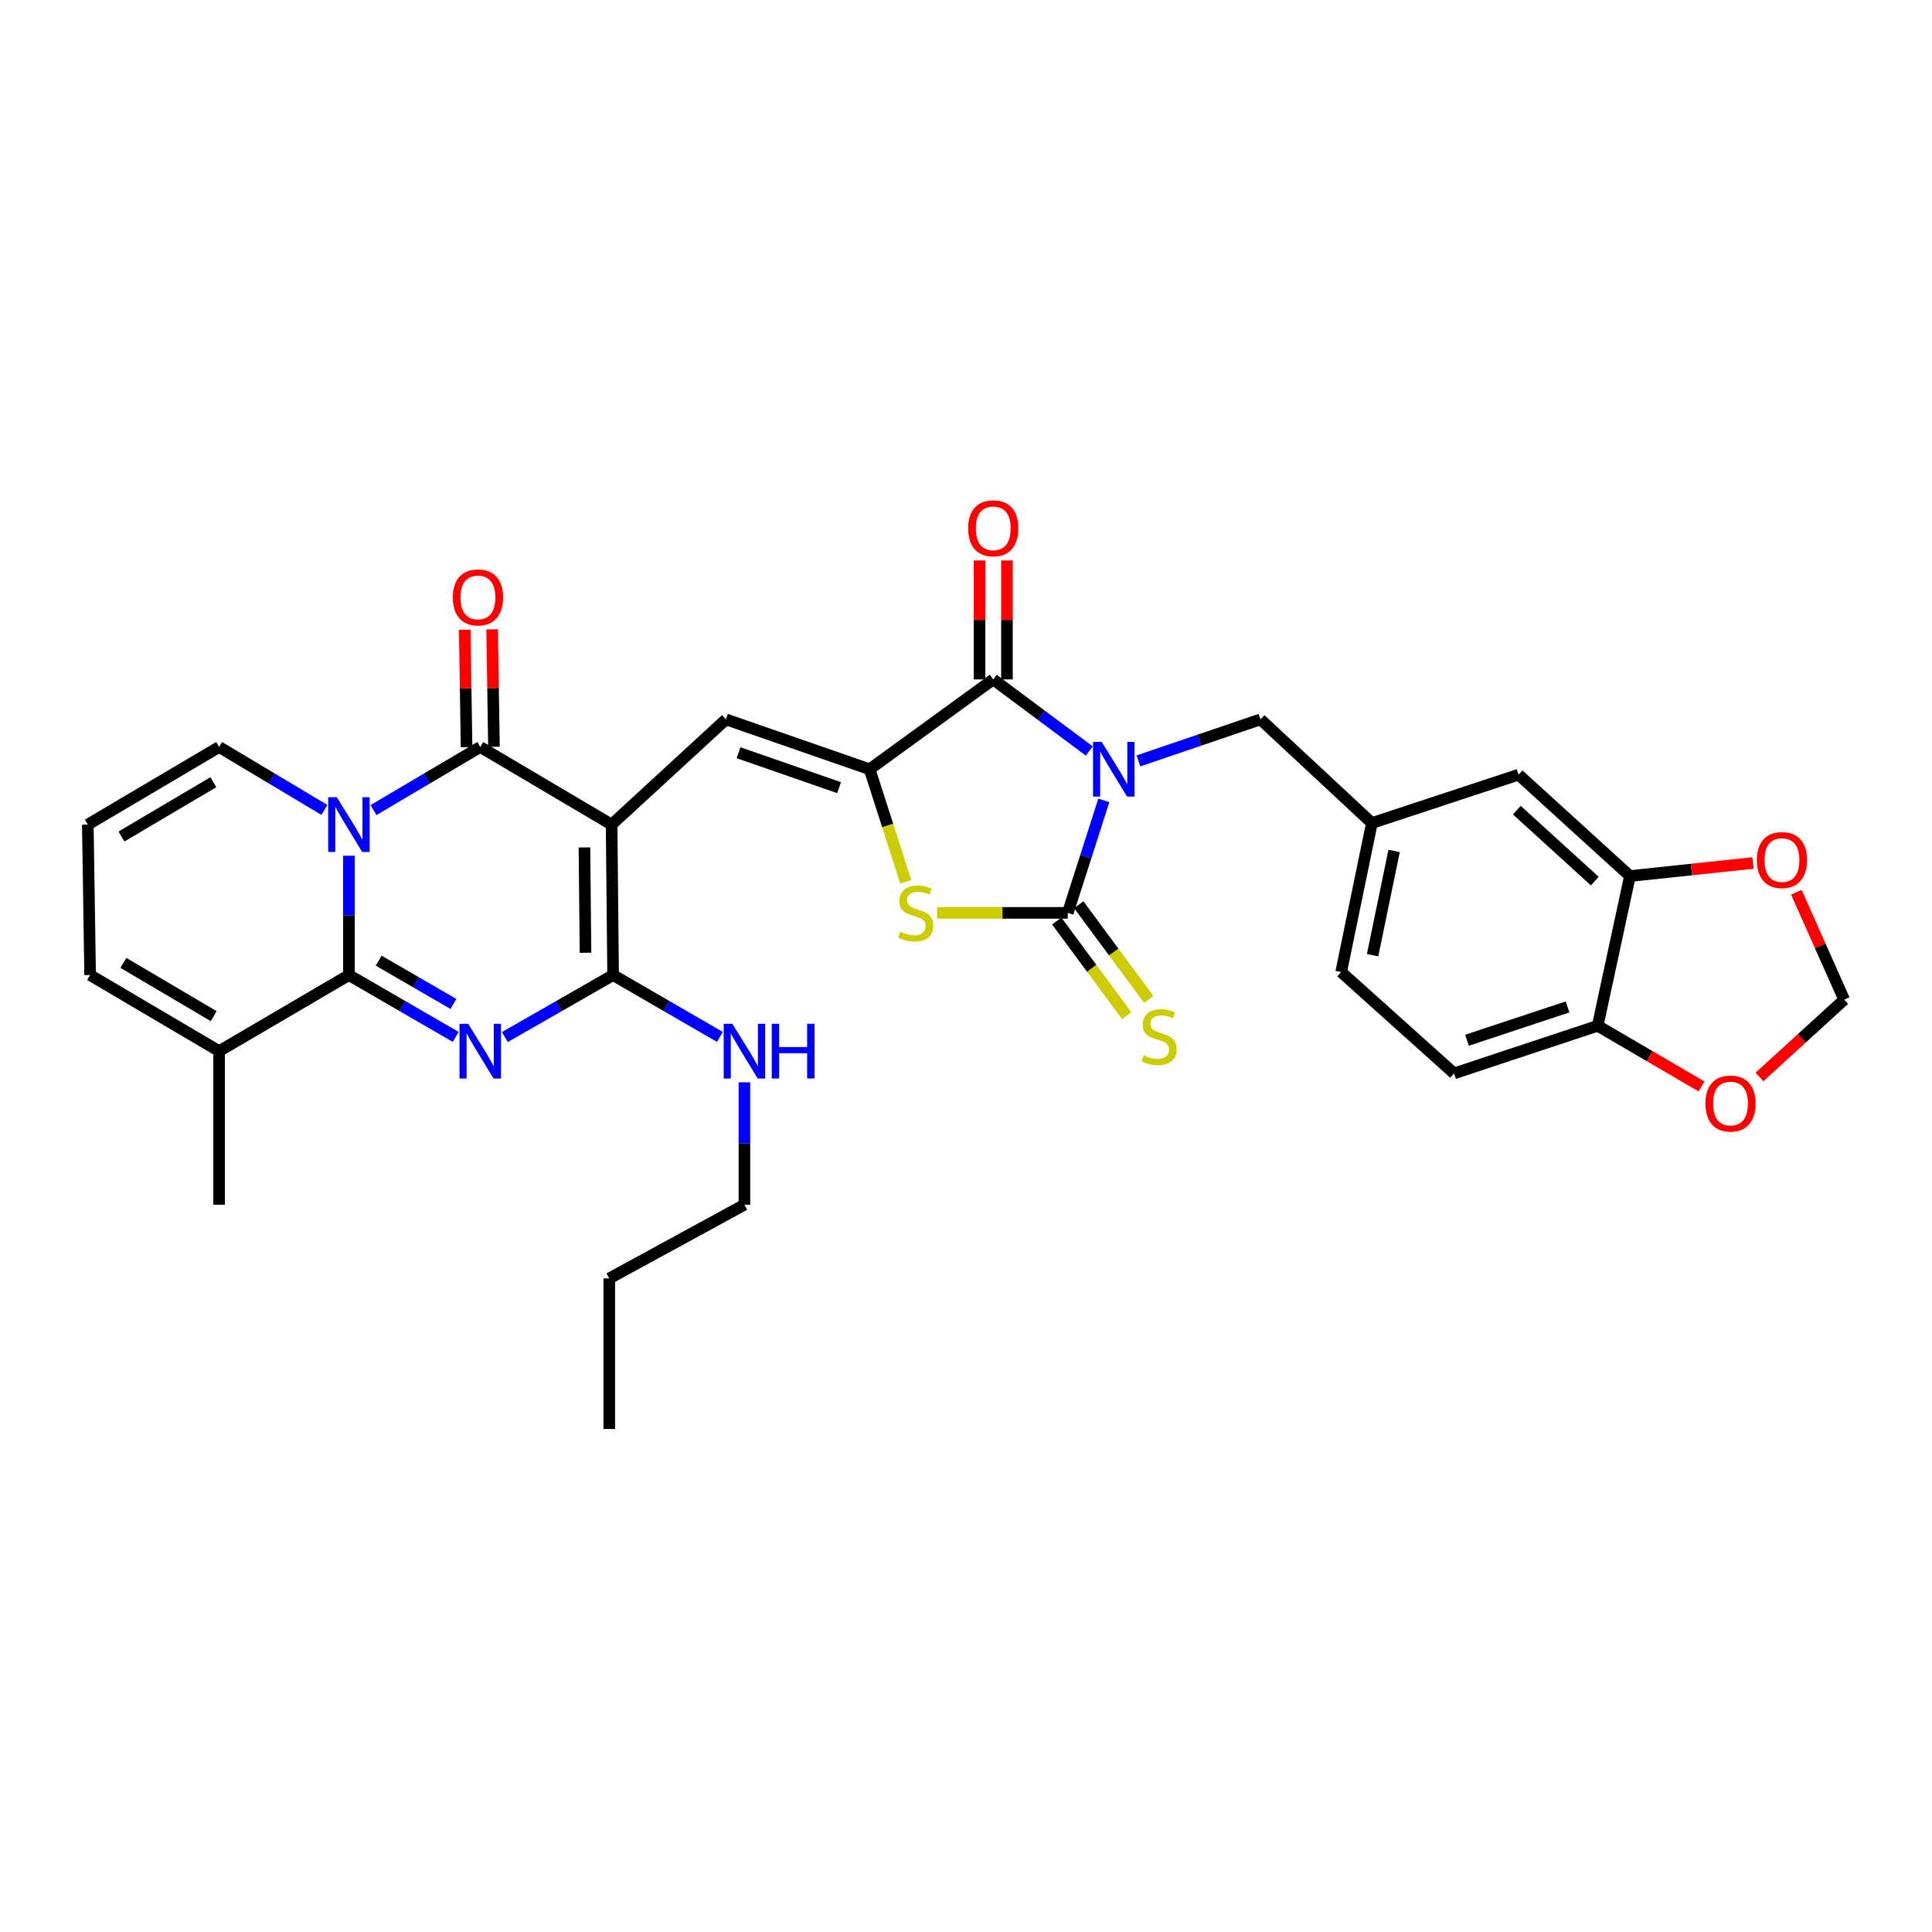 <?xml version='1.0' encoding='iso-8859-1'?>
<svg version='1.1' baseProfile='full'
              xmlns='http://www.w3.org/2000/svg'
                      xmlns:rdkit='http://www.rdkit.org/xml'
                      xmlns:xlink='http://www.w3.org/1999/xlink'
                  xml:space='preserve'
width='1000px' height='1000px' viewBox='0 0 1000 1000'>
<!-- END OF HEADER -->
<rect style='opacity:1.0;fill:#FFFFFF;stroke:none' width='1000' height='1000' x='0' y='0'> </rect>
<path class='bond-5' d='M 571.338,414.284 L 562.005,443.393' style='fill:none;fill-rule:evenodd;stroke:#0000FF;stroke-width:6px;stroke-linecap:butt;stroke-linejoin:miter;stroke-opacity:1' />
<path class='bond-5' d='M 562.005,443.393 L 552.672,472.502' style='fill:none;fill-rule:evenodd;stroke:#000000;stroke-width:6px;stroke-linecap:butt;stroke-linejoin:miter;stroke-opacity:1' />
<path class='bond-8' d='M 563.818,388.718 L 538.961,370.193' style='fill:none;fill-rule:evenodd;stroke:#0000FF;stroke-width:6px;stroke-linecap:butt;stroke-linejoin:miter;stroke-opacity:1' />
<path class='bond-8' d='M 538.961,370.193 L 514.105,351.668' style='fill:none;fill-rule:evenodd;stroke:#000000;stroke-width:6px;stroke-linecap:butt;stroke-linejoin:miter;stroke-opacity:1' />
<path class='bond-12' d='M 589.248,393.838 L 620.84,383.094' style='fill:none;fill-rule:evenodd;stroke:#0000FF;stroke-width:6px;stroke-linecap:butt;stroke-linejoin:miter;stroke-opacity:1' />
<path class='bond-12' d='M 620.84,383.094 L 652.431,372.349' style='fill:none;fill-rule:evenodd;stroke:#000000;stroke-width:6px;stroke-linecap:butt;stroke-linejoin:miter;stroke-opacity:1' />
<path class='bond-0' d='M 316.563,426.808 L 375.763,372.349' style='fill:none;fill-rule:evenodd;stroke:#000000;stroke-width:6px;stroke-linecap:butt;stroke-linejoin:miter;stroke-opacity:1' />
<path class='bond-4' d='M 316.563,426.808 L 248.581,386.635' style='fill:none;fill-rule:evenodd;stroke:#000000;stroke-width:6px;stroke-linecap:butt;stroke-linejoin:miter;stroke-opacity:1' />
<path class='bond-6' d='M 316.563,426.808 L 317.342,504.69' style='fill:none;fill-rule:evenodd;stroke:#000000;stroke-width:6px;stroke-linecap:butt;stroke-linejoin:miter;stroke-opacity:1' />
<path class='bond-6' d='M 302.504,438.633 L 303.05,493.15' style='fill:none;fill-rule:evenodd;stroke:#000000;stroke-width:6px;stroke-linecap:butt;stroke-linejoin:miter;stroke-opacity:1' />
<path class='bond-1' d='M 193.321,419.294 L 220.951,402.965' style='fill:none;fill-rule:evenodd;stroke:#0000FF;stroke-width:6px;stroke-linecap:butt;stroke-linejoin:miter;stroke-opacity:1' />
<path class='bond-1' d='M 220.951,402.965 L 248.581,386.635' style='fill:none;fill-rule:evenodd;stroke:#000000;stroke-width:6px;stroke-linecap:butt;stroke-linejoin:miter;stroke-opacity:1' />
<path class='bond-13' d='M 167.91,419.217 L 140.661,402.926' style='fill:none;fill-rule:evenodd;stroke:#0000FF;stroke-width:6px;stroke-linecap:butt;stroke-linejoin:miter;stroke-opacity:1' />
<path class='bond-13' d='M 140.661,402.926 L 113.413,386.635' style='fill:none;fill-rule:evenodd;stroke:#000000;stroke-width:6px;stroke-linecap:butt;stroke-linejoin:miter;stroke-opacity:1' />
<path class='bond-36' d='M 180.607,442.916 L 180.607,473.803' style='fill:none;fill-rule:evenodd;stroke:#0000FF;stroke-width:6px;stroke-linecap:butt;stroke-linejoin:miter;stroke-opacity:1' />
<path class='bond-36' d='M 180.607,473.803 L 180.607,504.69' style='fill:none;fill-rule:evenodd;stroke:#000000;stroke-width:6px;stroke-linecap:butt;stroke-linejoin:miter;stroke-opacity:1' />
<path class='bond-2' d='M 261.302,536.783 L 289.322,520.736' style='fill:none;fill-rule:evenodd;stroke:#0000FF;stroke-width:6px;stroke-linecap:butt;stroke-linejoin:miter;stroke-opacity:1' />
<path class='bond-2' d='M 289.322,520.736 L 317.342,504.69' style='fill:none;fill-rule:evenodd;stroke:#000000;stroke-width:6px;stroke-linecap:butt;stroke-linejoin:miter;stroke-opacity:1' />
<path class='bond-3' d='M 235.877,536.708 L 208.242,520.699' style='fill:none;fill-rule:evenodd;stroke:#0000FF;stroke-width:6px;stroke-linecap:butt;stroke-linejoin:miter;stroke-opacity:1' />
<path class='bond-3' d='M 208.242,520.699 L 180.607,504.69' style='fill:none;fill-rule:evenodd;stroke:#000000;stroke-width:6px;stroke-linecap:butt;stroke-linejoin:miter;stroke-opacity:1' />
<path class='bond-3' d='M 234.692,519.639 L 215.348,508.433' style='fill:none;fill-rule:evenodd;stroke:#0000FF;stroke-width:6px;stroke-linecap:butt;stroke-linejoin:miter;stroke-opacity:1' />
<path class='bond-3' d='M 215.348,508.433 L 196.003,497.226' style='fill:none;fill-rule:evenodd;stroke:#000000;stroke-width:6px;stroke-linecap:butt;stroke-linejoin:miter;stroke-opacity:1' />
<path class='bond-11' d='M 180.607,504.69 L 113.413,544.068' style='fill:none;fill-rule:evenodd;stroke:#000000;stroke-width:6px;stroke-linecap:butt;stroke-linejoin:miter;stroke-opacity:1' />
<path class='bond-16' d='M 255.668,386.526 L 255.198,356.127' style='fill:none;fill-rule:evenodd;stroke:#000000;stroke-width:6px;stroke-linecap:butt;stroke-linejoin:miter;stroke-opacity:1' />
<path class='bond-16' d='M 255.198,356.127 L 254.729,325.728' style='fill:none;fill-rule:evenodd;stroke:#FF0000;stroke-width:6px;stroke-linecap:butt;stroke-linejoin:miter;stroke-opacity:1' />
<path class='bond-16' d='M 241.494,386.745 L 241.024,356.346' style='fill:none;fill-rule:evenodd;stroke:#000000;stroke-width:6px;stroke-linecap:butt;stroke-linejoin:miter;stroke-opacity:1' />
<path class='bond-16' d='M 241.024,356.346 L 240.555,325.947' style='fill:none;fill-rule:evenodd;stroke:#FF0000;stroke-width:6px;stroke-linecap:butt;stroke-linejoin:miter;stroke-opacity:1' />
<path class='bond-10' d='M 552.672,472.502 L 518.849,472.502' style='fill:none;fill-rule:evenodd;stroke:#000000;stroke-width:6px;stroke-linecap:butt;stroke-linejoin:miter;stroke-opacity:1' />
<path class='bond-10' d='M 518.849,472.502 L 485.026,472.502' style='fill:none;fill-rule:evenodd;stroke:#CCCC00;stroke-width:6px;stroke-linecap:butt;stroke-linejoin:miter;stroke-opacity:1' />
<path class='bond-14' d='M 546.971,476.715 L 565.079,501.22' style='fill:none;fill-rule:evenodd;stroke:#000000;stroke-width:6px;stroke-linecap:butt;stroke-linejoin:miter;stroke-opacity:1' />
<path class='bond-14' d='M 565.079,501.22 L 583.187,525.724' style='fill:none;fill-rule:evenodd;stroke:#CCCC00;stroke-width:6px;stroke-linecap:butt;stroke-linejoin:miter;stroke-opacity:1' />
<path class='bond-14' d='M 558.372,468.29 L 576.48,492.795' style='fill:none;fill-rule:evenodd;stroke:#000000;stroke-width:6px;stroke-linecap:butt;stroke-linejoin:miter;stroke-opacity:1' />
<path class='bond-14' d='M 576.48,492.795 L 594.588,517.3' style='fill:none;fill-rule:evenodd;stroke:#CCCC00;stroke-width:6px;stroke-linecap:butt;stroke-linejoin:miter;stroke-opacity:1' />
<path class='bond-24' d='M 317.342,504.69 L 344.977,520.699' style='fill:none;fill-rule:evenodd;stroke:#000000;stroke-width:6px;stroke-linecap:butt;stroke-linejoin:miter;stroke-opacity:1' />
<path class='bond-24' d='M 344.977,520.699 L 372.612,536.708' style='fill:none;fill-rule:evenodd;stroke:#0000FF;stroke-width:6px;stroke-linecap:butt;stroke-linejoin:miter;stroke-opacity:1' />
<path class='bond-7' d='M 450.116,398.173 L 514.105,351.668' style='fill:none;fill-rule:evenodd;stroke:#000000;stroke-width:6px;stroke-linecap:butt;stroke-linejoin:miter;stroke-opacity:1' />
<path class='bond-9' d='M 450.116,398.173 L 375.763,372.349' style='fill:none;fill-rule:evenodd;stroke:#000000;stroke-width:6px;stroke-linecap:butt;stroke-linejoin:miter;stroke-opacity:1' />
<path class='bond-9' d='M 434.312,407.691 L 382.265,389.614' style='fill:none;fill-rule:evenodd;stroke:#000000;stroke-width:6px;stroke-linecap:butt;stroke-linejoin:miter;stroke-opacity:1' />
<path class='bond-33' d='M 450.116,398.173 L 459.468,427.302' style='fill:none;fill-rule:evenodd;stroke:#000000;stroke-width:6px;stroke-linecap:butt;stroke-linejoin:miter;stroke-opacity:1' />
<path class='bond-33' d='M 459.468,427.302 L 468.819,456.431' style='fill:none;fill-rule:evenodd;stroke:#CCCC00;stroke-width:6px;stroke-linecap:butt;stroke-linejoin:miter;stroke-opacity:1' />
<path class='bond-18' d='M 521.193,351.668 L 521.193,320.877' style='fill:none;fill-rule:evenodd;stroke:#000000;stroke-width:6px;stroke-linecap:butt;stroke-linejoin:miter;stroke-opacity:1' />
<path class='bond-18' d='M 521.193,320.877 L 521.193,290.087' style='fill:none;fill-rule:evenodd;stroke:#FF0000;stroke-width:6px;stroke-linecap:butt;stroke-linejoin:miter;stroke-opacity:1' />
<path class='bond-18' d='M 507.017,351.668 L 507.017,320.877' style='fill:none;fill-rule:evenodd;stroke:#000000;stroke-width:6px;stroke-linecap:butt;stroke-linejoin:miter;stroke-opacity:1' />
<path class='bond-18' d='M 507.017,320.877 L 507.017,290.087' style='fill:none;fill-rule:evenodd;stroke:#FF0000;stroke-width:6px;stroke-linecap:butt;stroke-linejoin:miter;stroke-opacity:1' />
<path class='bond-22' d='M 113.413,544.068 L 46.644,504.69' style='fill:none;fill-rule:evenodd;stroke:#000000;stroke-width:6px;stroke-linecap:butt;stroke-linejoin:miter;stroke-opacity:1' />
<path class='bond-22' d='M 110.599,525.95 L 63.861,498.386' style='fill:none;fill-rule:evenodd;stroke:#000000;stroke-width:6px;stroke-linecap:butt;stroke-linejoin:miter;stroke-opacity:1' />
<path class='bond-29' d='M 113.413,544.068 L 113.413,623.556' style='fill:none;fill-rule:evenodd;stroke:#000000;stroke-width:6px;stroke-linecap:butt;stroke-linejoin:miter;stroke-opacity:1' />
<path class='bond-26' d='M 652.431,372.349 L 710.088,426.013' style='fill:none;fill-rule:evenodd;stroke:#000000;stroke-width:6px;stroke-linecap:butt;stroke-linejoin:miter;stroke-opacity:1' />
<path class='bond-20' d='M 113.413,386.635 L 45.455,426.808' style='fill:none;fill-rule:evenodd;stroke:#000000;stroke-width:6px;stroke-linecap:butt;stroke-linejoin:miter;stroke-opacity:1' />
<path class='bond-20' d='M 110.433,404.864 L 62.862,432.986' style='fill:none;fill-rule:evenodd;stroke:#000000;stroke-width:6px;stroke-linecap:butt;stroke-linejoin:miter;stroke-opacity:1' />
<path class='bond-15' d='M 843.65,453.444 L 785.993,400.969' style='fill:none;fill-rule:evenodd;stroke:#000000;stroke-width:6px;stroke-linecap:butt;stroke-linejoin:miter;stroke-opacity:1' />
<path class='bond-15' d='M 825.46,456.056 L 785.1,419.324' style='fill:none;fill-rule:evenodd;stroke:#000000;stroke-width:6px;stroke-linecap:butt;stroke-linejoin:miter;stroke-opacity:1' />
<path class='bond-19' d='M 843.65,453.444 L 875.507,450.061' style='fill:none;fill-rule:evenodd;stroke:#000000;stroke-width:6px;stroke-linecap:butt;stroke-linejoin:miter;stroke-opacity:1' />
<path class='bond-19' d='M 875.507,450.061 L 907.364,446.678' style='fill:none;fill-rule:evenodd;stroke:#FF0000;stroke-width:6px;stroke-linecap:butt;stroke-linejoin:miter;stroke-opacity:1' />
<path class='bond-34' d='M 843.65,453.444 L 826.961,530.939' style='fill:none;fill-rule:evenodd;stroke:#000000;stroke-width:6px;stroke-linecap:butt;stroke-linejoin:miter;stroke-opacity:1' />
<path class='bond-17' d='M 826.961,530.939 L 752.616,555.59' style='fill:none;fill-rule:evenodd;stroke:#000000;stroke-width:6px;stroke-linecap:butt;stroke-linejoin:miter;stroke-opacity:1' />
<path class='bond-17' d='M 811.348,521.181 L 759.307,538.436' style='fill:none;fill-rule:evenodd;stroke:#000000;stroke-width:6px;stroke-linecap:butt;stroke-linejoin:miter;stroke-opacity:1' />
<path class='bond-21' d='M 826.961,530.939 L 853.839,546.646' style='fill:none;fill-rule:evenodd;stroke:#000000;stroke-width:6px;stroke-linecap:butt;stroke-linejoin:miter;stroke-opacity:1' />
<path class='bond-21' d='M 853.839,546.646 L 880.717,562.352' style='fill:none;fill-rule:evenodd;stroke:#FF0000;stroke-width:6px;stroke-linecap:butt;stroke-linejoin:miter;stroke-opacity:1' />
<path class='bond-23' d='M 929.795,461.827 L 942.17,489.622' style='fill:none;fill-rule:evenodd;stroke:#FF0000;stroke-width:6px;stroke-linecap:butt;stroke-linejoin:miter;stroke-opacity:1' />
<path class='bond-23' d='M 942.17,489.622 L 954.545,517.417' style='fill:none;fill-rule:evenodd;stroke:#000000;stroke-width:6px;stroke-linecap:butt;stroke-linejoin:miter;stroke-opacity:1' />
<path class='bond-37' d='M 45.455,426.808 L 46.644,504.69' style='fill:none;fill-rule:evenodd;stroke:#000000;stroke-width:6px;stroke-linecap:butt;stroke-linejoin:miter;stroke-opacity:1' />
<path class='bond-35' d='M 910.699,557.431 L 932.622,537.424' style='fill:none;fill-rule:evenodd;stroke:#FF0000;stroke-width:6px;stroke-linecap:butt;stroke-linejoin:miter;stroke-opacity:1' />
<path class='bond-35' d='M 932.622,537.424 L 954.545,517.417' style='fill:none;fill-rule:evenodd;stroke:#000000;stroke-width:6px;stroke-linecap:butt;stroke-linejoin:miter;stroke-opacity:1' />
<path class='bond-30' d='M 385.316,560.215 L 385.316,591.885' style='fill:none;fill-rule:evenodd;stroke:#0000FF;stroke-width:6px;stroke-linecap:butt;stroke-linejoin:miter;stroke-opacity:1' />
<path class='bond-30' d='M 385.316,591.885 L 385.316,623.556' style='fill:none;fill-rule:evenodd;stroke:#000000;stroke-width:6px;stroke-linecap:butt;stroke-linejoin:miter;stroke-opacity:1' />
<path class='bond-25' d='M 785.993,400.969 L 710.088,426.013' style='fill:none;fill-rule:evenodd;stroke:#000000;stroke-width:6px;stroke-linecap:butt;stroke-linejoin:miter;stroke-opacity:1' />
<path class='bond-28' d='M 710.088,426.013 L 694.18,503.115' style='fill:none;fill-rule:evenodd;stroke:#000000;stroke-width:6px;stroke-linecap:butt;stroke-linejoin:miter;stroke-opacity:1' />
<path class='bond-28' d='M 721.586,440.443 L 710.449,494.414' style='fill:none;fill-rule:evenodd;stroke:#000000;stroke-width:6px;stroke-linecap:butt;stroke-linejoin:miter;stroke-opacity:1' />
<path class='bond-27' d='M 752.616,555.59 L 694.18,503.115' style='fill:none;fill-rule:evenodd;stroke:#000000;stroke-width:6px;stroke-linecap:butt;stroke-linejoin:miter;stroke-opacity:1' />
<path class='bond-31' d='M 385.316,623.556 L 315.366,661.721' style='fill:none;fill-rule:evenodd;stroke:#000000;stroke-width:6px;stroke-linecap:butt;stroke-linejoin:miter;stroke-opacity:1' />
<path class='bond-32' d='M 315.366,661.721 L 315.366,739.649' style='fill:none;fill-rule:evenodd;stroke:#000000;stroke-width:6px;stroke-linecap:butt;stroke-linejoin:miter;stroke-opacity:1' />
<path  class='atom-0' d='M 570.243 384.013
L 579.523 399.013
Q 580.443 400.493, 581.923 403.173
Q 583.403 405.853, 583.483 406.013
L 583.483 384.013
L 587.243 384.013
L 587.243 412.333
L 583.363 412.333
L 573.403 395.933
Q 572.243 394.013, 571.003 391.813
Q 569.803 389.613, 569.443 388.933
L 569.443 412.333
L 565.763 412.333
L 565.763 384.013
L 570.243 384.013
' fill='#0000FF'/>
<path  class='atom-2' d='M 174.347 412.648
L 183.627 427.648
Q 184.547 429.128, 186.027 431.808
Q 187.507 434.488, 187.587 434.648
L 187.587 412.648
L 191.347 412.648
L 191.347 440.968
L 187.467 440.968
L 177.507 424.568
Q 176.347 422.648, 175.107 420.448
Q 173.907 418.248, 173.547 417.568
L 173.547 440.968
L 169.867 440.968
L 169.867 412.648
L 174.347 412.648
' fill='#0000FF'/>
<path  class='atom-3' d='M 242.321 529.908
L 251.601 544.908
Q 252.521 546.388, 254.001 549.068
Q 255.481 551.748, 255.561 551.908
L 255.561 529.908
L 259.321 529.908
L 259.321 558.228
L 255.441 558.228
L 245.481 541.828
Q 244.321 539.908, 243.081 537.708
Q 241.881 535.508, 241.521 534.828
L 241.521 558.228
L 237.841 558.228
L 237.841 529.908
L 242.321 529.908
' fill='#0000FF'/>
<path  class='atom-11' d='M 465.979 482.222
Q 466.299 482.342, 467.619 482.902
Q 468.939 483.462, 470.379 483.822
Q 471.859 484.142, 473.299 484.142
Q 475.979 484.142, 477.539 482.862
Q 479.099 481.542, 479.099 479.262
Q 479.099 477.702, 478.299 476.742
Q 477.539 475.782, 476.339 475.262
Q 475.139 474.742, 473.139 474.142
Q 470.619 473.382, 469.099 472.662
Q 467.619 471.942, 466.539 470.422
Q 465.499 468.902, 465.499 466.342
Q 465.499 462.782, 467.899 460.582
Q 470.339 458.382, 475.139 458.382
Q 478.419 458.382, 482.139 459.942
L 481.219 463.022
Q 477.819 461.622, 475.259 461.622
Q 472.499 461.622, 470.979 462.782
Q 469.459 463.902, 469.499 465.862
Q 469.499 467.382, 470.259 468.302
Q 471.059 469.222, 472.179 469.742
Q 473.339 470.262, 475.259 470.862
Q 477.819 471.662, 479.339 472.462
Q 480.859 473.262, 481.939 474.902
Q 483.059 476.502, 483.059 479.262
Q 483.059 483.182, 480.419 485.302
Q 477.819 487.382, 473.459 487.382
Q 470.939 487.382, 469.019 486.822
Q 467.139 486.302, 464.899 485.382
L 465.979 482.222
' fill='#CCCC00'/>
<path  class='atom-15' d='M 591.957 546.211
Q 592.277 546.331, 593.597 546.891
Q 594.917 547.451, 596.357 547.811
Q 597.837 548.131, 599.277 548.131
Q 601.957 548.131, 603.517 546.851
Q 605.077 545.531, 605.077 543.251
Q 605.077 541.691, 604.277 540.731
Q 603.517 539.771, 602.317 539.251
Q 601.117 538.731, 599.117 538.131
Q 596.597 537.371, 595.077 536.651
Q 593.597 535.931, 592.517 534.411
Q 591.477 532.891, 591.477 530.331
Q 591.477 526.771, 593.877 524.571
Q 596.317 522.371, 601.117 522.371
Q 604.397 522.371, 608.117 523.931
L 607.197 527.011
Q 603.797 525.611, 601.237 525.611
Q 598.477 525.611, 596.957 526.771
Q 595.437 527.891, 595.477 529.851
Q 595.477 531.371, 596.237 532.291
Q 597.037 533.211, 598.157 533.731
Q 599.317 534.251, 601.237 534.851
Q 603.797 535.651, 605.317 536.451
Q 606.837 537.251, 607.917 538.891
Q 609.037 540.491, 609.037 543.251
Q 609.037 547.171, 606.397 549.291
Q 603.797 551.371, 599.437 551.371
Q 596.917 551.371, 594.997 550.811
Q 593.117 550.291, 590.877 549.371
L 591.957 546.211
' fill='#CCCC00'/>
<path  class='atom-17' d='M 234.384 309.22
Q 234.384 302.42, 237.744 298.62
Q 241.104 294.82, 247.384 294.82
Q 253.664 294.82, 257.024 298.62
Q 260.384 302.42, 260.384 309.22
Q 260.384 316.1, 256.984 320.02
Q 253.584 323.9, 247.384 323.9
Q 241.144 323.9, 237.744 320.02
Q 234.384 316.14, 234.384 309.22
M 247.384 320.7
Q 251.704 320.7, 254.024 317.82
Q 256.384 314.9, 256.384 309.22
Q 256.384 303.66, 254.024 300.86
Q 251.704 298.02, 247.384 298.02
Q 243.064 298.02, 240.704 300.82
Q 238.384 303.62, 238.384 309.22
Q 238.384 314.94, 240.704 317.82
Q 243.064 320.7, 247.384 320.7
' fill='#FF0000'/>
<path  class='atom-19' d='M 501.105 273.449
Q 501.105 266.649, 504.465 262.849
Q 507.825 259.049, 514.105 259.049
Q 520.385 259.049, 523.745 262.849
Q 527.105 266.649, 527.105 273.449
Q 527.105 280.329, 523.705 284.249
Q 520.305 288.129, 514.105 288.129
Q 507.865 288.129, 504.465 284.249
Q 501.105 280.369, 501.105 273.449
M 514.105 284.929
Q 518.425 284.929, 520.745 282.049
Q 523.105 279.129, 523.105 273.449
Q 523.105 267.889, 520.745 265.089
Q 518.425 262.249, 514.105 262.249
Q 509.785 262.249, 507.425 265.049
Q 505.105 267.849, 505.105 273.449
Q 505.105 279.169, 507.425 282.049
Q 509.785 284.929, 514.105 284.929
' fill='#FF0000'/>
<path  class='atom-20' d='M 909.342 445.168
Q 909.342 438.368, 912.702 434.568
Q 916.062 430.768, 922.342 430.768
Q 928.622 430.768, 931.982 434.568
Q 935.342 438.368, 935.342 445.168
Q 935.342 452.048, 931.942 455.968
Q 928.542 459.848, 922.342 459.848
Q 916.102 459.848, 912.702 455.968
Q 909.342 452.088, 909.342 445.168
M 922.342 456.648
Q 926.662 456.648, 928.982 453.768
Q 931.342 450.848, 931.342 445.168
Q 931.342 439.608, 928.982 436.808
Q 926.662 433.968, 922.342 433.968
Q 918.022 433.968, 915.662 436.768
Q 913.342 439.568, 913.342 445.168
Q 913.342 450.888, 915.662 453.768
Q 918.022 456.648, 922.342 456.648
' fill='#FF0000'/>
<path  class='atom-22' d='M 882.707 571.192
Q 882.707 564.392, 886.067 560.592
Q 889.427 556.792, 895.707 556.792
Q 901.987 556.792, 905.347 560.592
Q 908.707 564.392, 908.707 571.192
Q 908.707 578.072, 905.307 581.992
Q 901.907 585.872, 895.707 585.872
Q 889.467 585.872, 886.067 581.992
Q 882.707 578.112, 882.707 571.192
M 895.707 582.672
Q 900.027 582.672, 902.347 579.792
Q 904.707 576.872, 904.707 571.192
Q 904.707 565.632, 902.347 562.832
Q 900.027 559.992, 895.707 559.992
Q 891.387 559.992, 889.027 562.792
Q 886.707 565.592, 886.707 571.192
Q 886.707 576.912, 889.027 579.792
Q 891.387 582.672, 895.707 582.672
' fill='#FF0000'/>
<path  class='atom-25' d='M 379.056 529.908
L 388.336 544.908
Q 389.256 546.388, 390.736 549.068
Q 392.216 551.748, 392.296 551.908
L 392.296 529.908
L 396.056 529.908
L 396.056 558.228
L 392.176 558.228
L 382.216 541.828
Q 381.056 539.908, 379.816 537.708
Q 378.616 535.508, 378.256 534.828
L 378.256 558.228
L 374.576 558.228
L 374.576 529.908
L 379.056 529.908
' fill='#0000FF'/>
<path  class='atom-25' d='M 399.456 529.908
L 403.296 529.908
L 403.296 541.948
L 417.776 541.948
L 417.776 529.908
L 421.616 529.908
L 421.616 558.228
L 417.776 558.228
L 417.776 545.148
L 403.296 545.148
L 403.296 558.228
L 399.456 558.228
L 399.456 529.908
' fill='#0000FF'/>
</svg>
